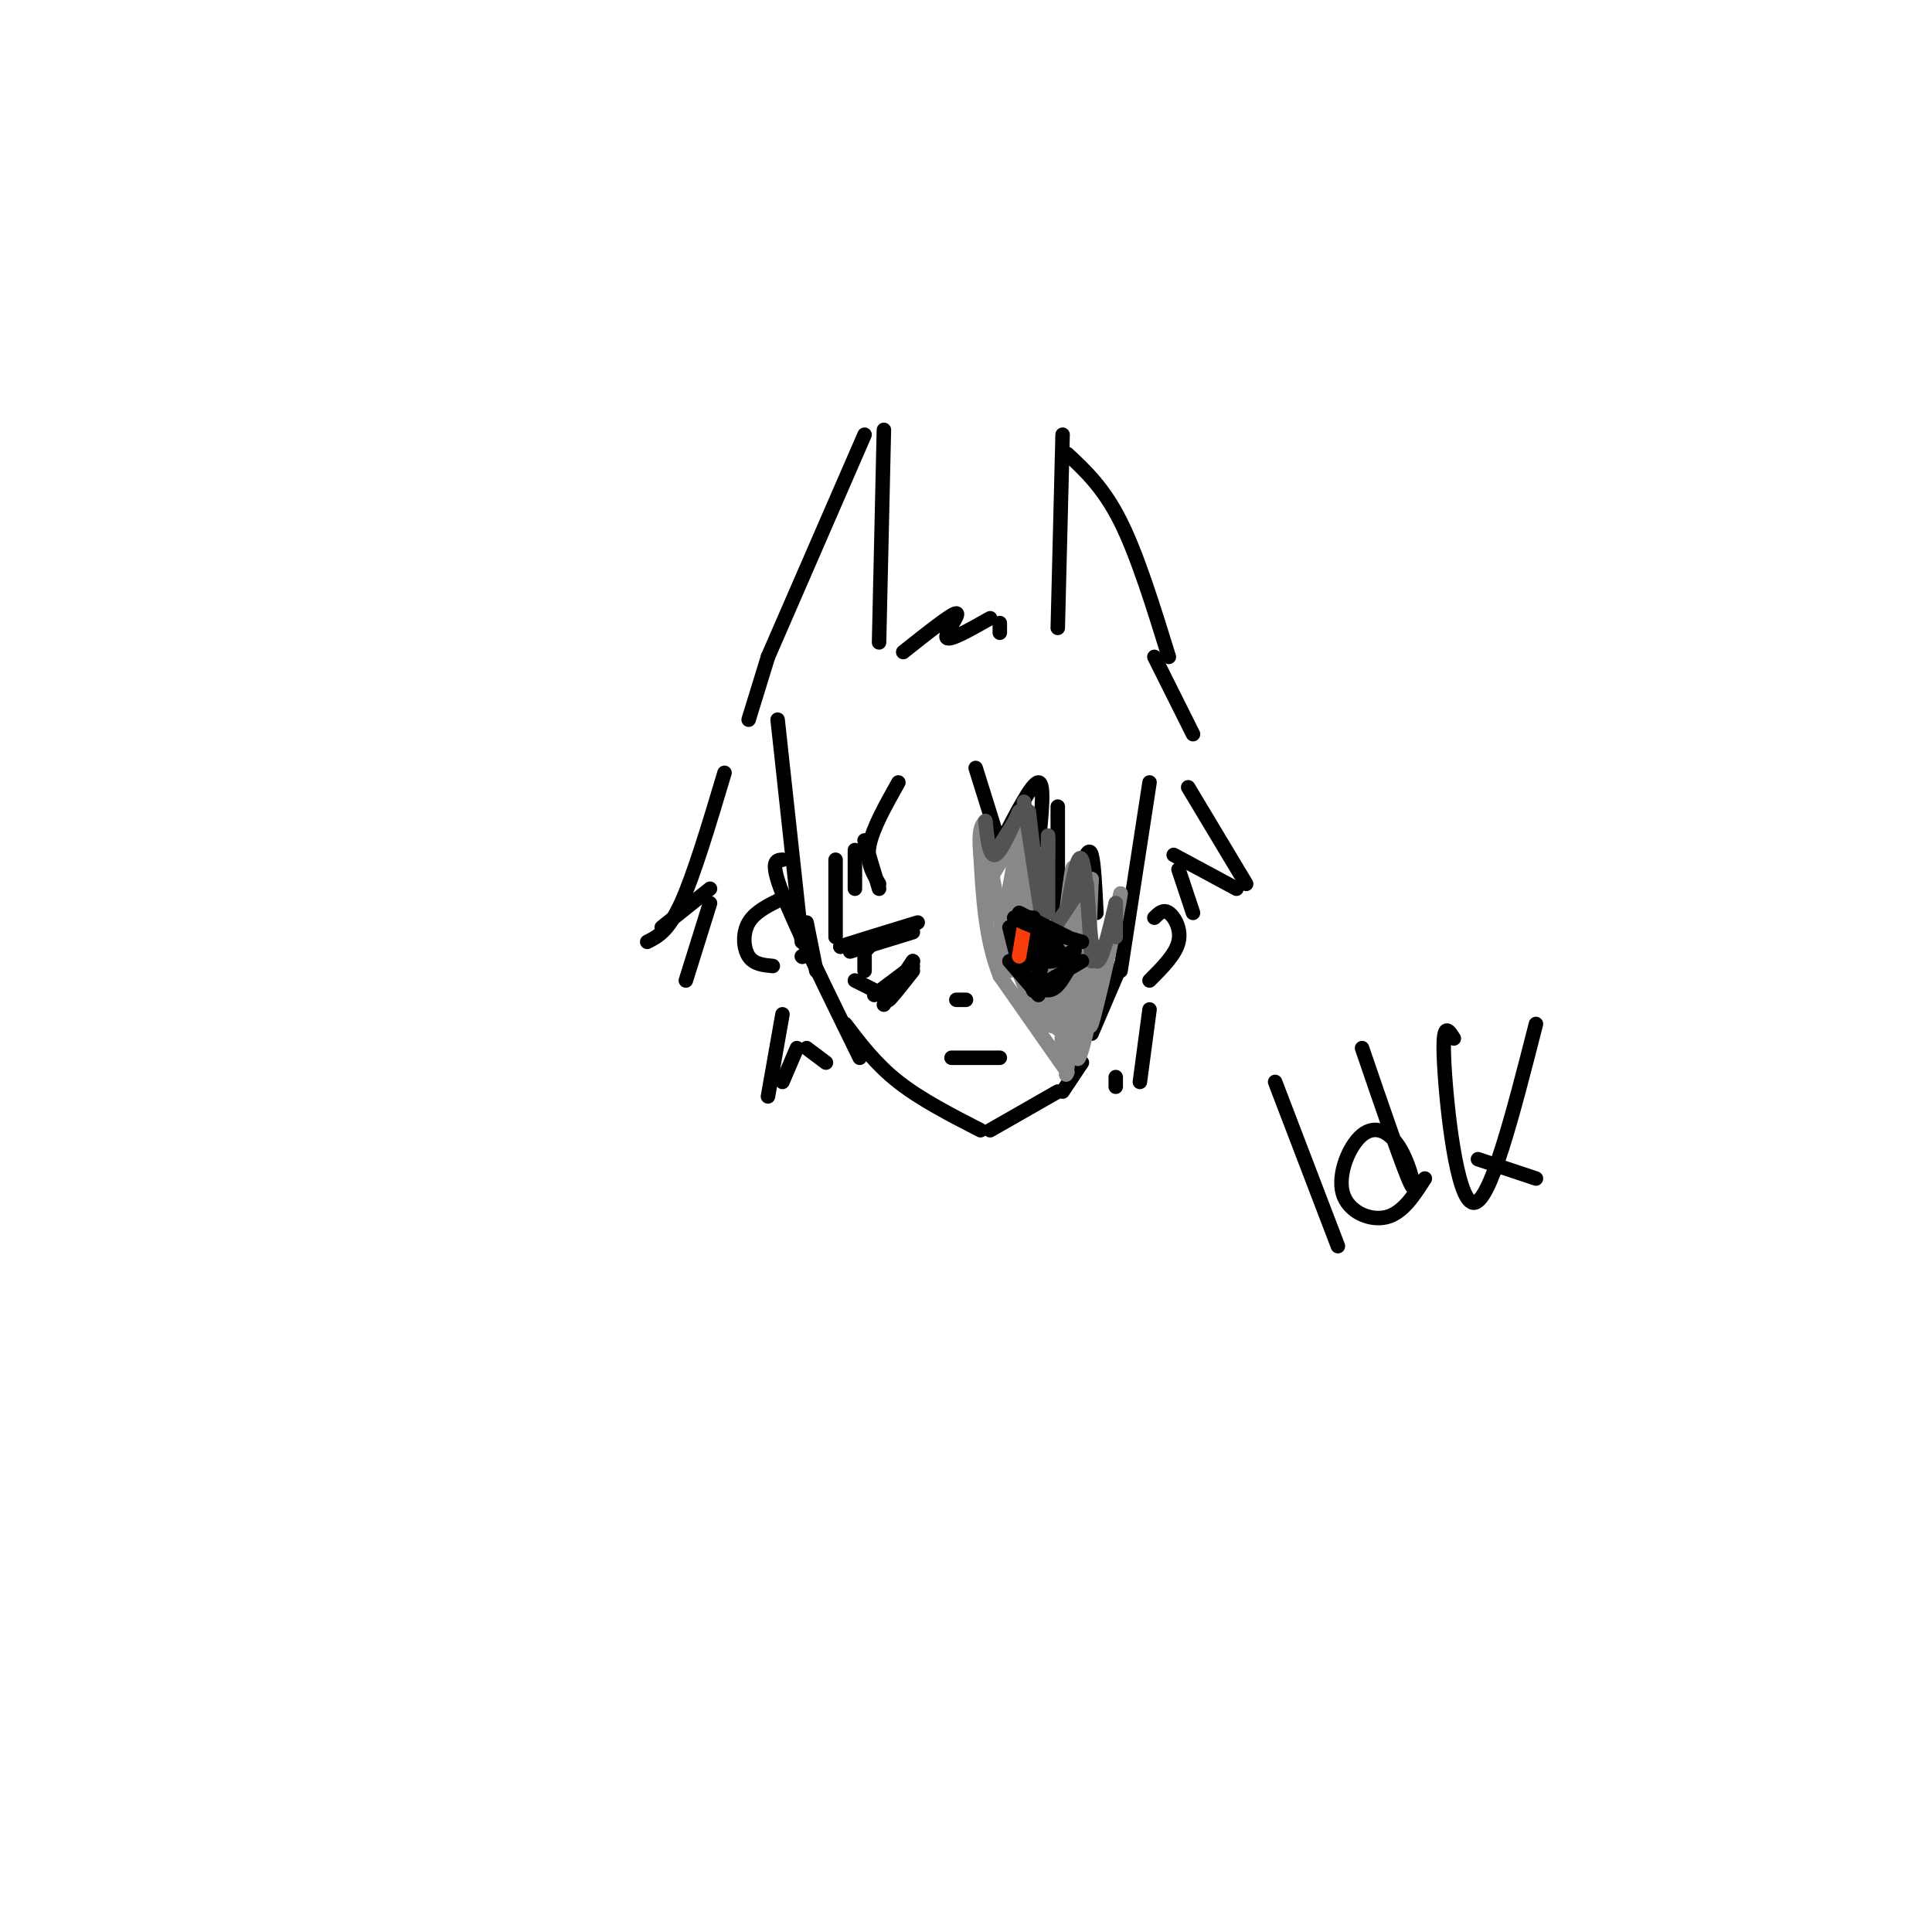 <svg viewBox='0 0 400 400' version='1.1' xmlns='http://www.w3.org/2000/svg' xmlns:xlink='http://www.w3.org/1999/xlink'><g fill='none' stroke='#000000' stroke-width='3' stroke-linecap='round' stroke-linejoin='round'><path d='M161,149c0.000,0.000 5.000,46.000 5,46'/><path d='M162,178c-1.333,0.083 -2.667,0.167 0,7c2.667,6.833 9.333,20.417 16,34'/><path d='M175,212c3.167,4.167 6.333,8.333 11,12c4.667,3.667 10.833,6.833 17,10'/><path d='M205,234c0.000,0.000 14.000,-8.000 14,-8'/><path d='M220,226c0.000,0.000 4.000,-6.000 4,-6'/><path d='M226,214c0.000,0.000 6.000,-14.000 6,-14'/><path d='M232,201c0.000,0.000 6.000,-39.000 6,-39'/><path d='M162,186c-2.844,1.378 -5.689,2.756 -7,5c-1.311,2.244 -1.089,5.356 0,7c1.089,1.644 3.044,1.822 5,2'/><path d='M239,190c0.911,-0.911 1.822,-1.822 3,-1c1.178,0.822 2.622,3.378 2,6c-0.622,2.622 -3.311,5.311 -6,8'/><path d='M186,162c-2.667,4.750 -5.333,9.500 -6,13c-0.667,3.500 0.667,5.750 2,8'/><path d='M182,184c0.000,0.000 -3.000,-10.000 -3,-10'/><path d='M177,176c0.000,0.000 0.000,8.000 0,8'/><path d='M173,178c0.000,0.000 0.000,16.000 0,16'/><path d='M167,191c0.000,0.000 2.000,10.000 2,10'/><path d='M166,198c0.000,0.000 0.100,0.100 0.1,0.1'/><path d='M150,160c-3.167,10.583 -6.333,21.167 -9,27c-2.667,5.833 -4.833,6.917 -7,8'/><path d='M137,192c0.000,0.000 10.000,-8.000 10,-8'/><path d='M147,187c0.000,0.000 -5.000,16.000 -5,16'/><path d='M162,210c0.000,0.000 -3.000,17.000 -3,17'/><path d='M162,224c0.000,0.000 3.000,-7.000 3,-7'/><path d='M167,217c0.000,0.000 4.000,3.000 4,3'/><path d='M246,163c0.000,0.000 12.000,20.000 12,20'/><path d='M256,184c0.000,0.000 -13.000,-7.000 -13,-7'/><path d='M244,180c0.000,0.000 3.000,9.000 3,9'/><path d='M238,209c0.000,0.000 -2.000,15.000 -2,15'/><path d='M231,223c0.000,0.000 0.000,2.000 0,2'/><path d='M202,159c0.000,0.000 5.000,16.000 5,16'/><path d='M207,175c3.333,-6.500 6.667,-13.000 8,-13c1.333,0.000 0.667,6.500 0,13'/><path d='M219,167c0.000,0.000 0.000,23.000 0,23'/><path d='M224,179c0.750,-1.833 1.500,-3.667 2,-2c0.500,1.667 0.750,6.833 1,12'/><path d='M155,149c0.000,0.000 4.000,-13.000 4,-13'/><path d='M159,136c0.000,0.000 20.000,-46.000 20,-46'/><path d='M183,89c0.000,0.000 -1.000,44.000 -1,44'/><path d='M187,135c5.067,-4.022 10.133,-8.044 11,-8c0.867,0.044 -2.467,4.156 -2,5c0.467,0.844 4.733,-1.578 9,-4'/><path d='M207,129c0.000,0.000 0.000,2.000 0,2'/><path d='M219,130c0.000,0.000 1.000,-40.000 1,-40'/><path d='M221,94c3.750,3.500 7.500,7.000 11,14c3.500,7.000 6.750,17.500 10,28'/><path d='M239,136c0.000,0.000 8.000,16.000 8,16'/></g>
<g fill='none' stroke='#888888' stroke-width='3' stroke-linecap='round' stroke-linejoin='round'><path d='M221,222c0.000,0.000 -14.000,-20.000 -14,-20'/><path d='M207,202c-3.000,-7.500 -3.500,-16.250 -4,-25'/><path d='M203,177c-0.500,-5.333 0.250,-6.167 1,-7'/><path d='M204,173c0.000,0.000 5.000,28.000 5,28'/><path d='M205,182c0.000,0.000 6.000,-10.000 6,-10'/><path d='M205,182c2.833,-7.000 5.667,-14.000 6,-12c0.333,2.000 -1.833,13.000 -4,24'/><path d='M207,194c0.699,-1.451 4.445,-17.080 5,-17c0.555,0.080 -2.081,15.868 -2,17c0.081,1.132 2.880,-12.391 4,-16c1.120,-3.609 0.560,2.695 0,9'/><path d='M214,187c-0.640,5.141 -2.241,13.494 -2,9c0.241,-4.494 2.322,-21.833 3,-19c0.678,2.833 -0.048,25.840 0,28c0.048,2.160 0.871,-16.526 1,-23c0.129,-6.474 -0.435,-0.737 -1,5'/><path d='M215,187c0.282,7.973 1.488,25.405 2,25c0.512,-0.405 0.330,-18.648 1,-19c0.670,-0.352 2.191,17.185 3,20c0.809,2.815 0.904,-9.093 1,-21'/><path d='M222,192c0.289,-7.044 0.511,-14.156 0,-12c-0.511,2.156 -1.756,13.578 -3,25'/><path d='M219,205c0.619,-3.333 3.667,-24.167 5,-25c1.333,-0.833 0.952,18.333 1,22c0.048,3.667 0.524,-8.167 1,-20'/><path d='M226,182c-0.378,3.156 -1.822,21.044 -1,24c0.822,2.956 3.911,-9.022 7,-21'/><path d='M232,185c-0.405,3.833 -4.917,23.917 -6,27c-1.083,3.083 1.262,-10.833 2,-15c0.738,-4.167 -0.131,1.417 -1,7'/><path d='M227,204c-1.143,5.845 -3.500,16.958 -4,15c-0.500,-1.958 0.857,-16.988 1,-20c0.143,-3.012 -0.929,5.994 -2,15'/><path d='M222,214c-0.790,5.623 -1.764,12.181 -1,6c0.764,-6.181 3.267,-25.100 3,-25c-0.267,0.100 -3.303,19.219 -4,21c-0.697,1.781 0.944,-13.777 1,-18c0.056,-4.223 -1.472,2.888 -3,10'/><path d='M218,208c-0.288,3.245 0.492,6.359 -1,3c-1.492,-3.359 -5.256,-13.189 -5,-12c0.256,1.189 4.530,13.397 4,13c-0.530,-0.397 -5.866,-13.399 -7,-16c-1.134,-2.601 1.933,5.200 5,13'/><path d='M214,209c-0.689,-1.800 -4.911,-12.800 -5,-14c-0.089,-1.200 3.956,7.400 8,16'/><path d='M217,211c-0.711,-3.467 -6.489,-20.133 -7,-22c-0.511,-1.867 4.244,11.067 9,24'/></g>
<g fill='none' stroke='#535353' stroke-width='3' stroke-linecap='round' stroke-linejoin='round'><path d='M204,170c0.417,3.667 0.833,7.333 2,7c1.167,-0.333 3.083,-4.667 5,-9'/><path d='M207,175c0.000,0.000 5.000,-8.000 5,-8'/><path d='M212,166c0.000,0.000 4.000,26.000 4,26'/><path d='M213,168c1.167,10.000 2.333,20.000 3,21c0.667,1.000 0.833,-7.000 1,-15'/><path d='M217,173c0.000,0.000 0.000,16.000 0,16'/><path d='M217,194c0.000,0.000 6.000,-9.000 6,-9'/><path d='M221,188c1.083,-5.917 2.167,-11.833 3,-10c0.833,1.833 1.417,11.417 2,21'/><path d='M225,183c0.500,7.667 1.000,15.333 2,16c1.000,0.667 2.500,-5.667 4,-12'/><path d='M231,187c0.000,0.000 0.000,7.000 0,7'/></g>
<g fill='none' stroke='#000000' stroke-width='3' stroke-linecap='round' stroke-linejoin='round'><path d='M176,197c0.000,0.000 13.000,-4.000 13,-4'/><path d='M189,192c0.000,0.000 -15.000,4.000 -15,4'/><path d='M174,196c0.167,-0.167 8.083,-2.583 16,-5'/><path d='M177,203c0.000,0.000 6.000,3.000 6,3'/><path d='M181,206c0.000,0.000 8.000,-6.000 8,-6'/><path d='M189,199c-2.500,3.833 -5.000,7.667 -5,8c0.000,0.333 2.500,-2.833 5,-6'/><path d='M189,199c0.000,0.000 -6.000,9.000 -6,9'/><path d='M211,189c0.000,0.000 10.000,5.000 10,5'/><path d='M210,191c0.000,0.000 14.000,4.000 14,4'/><path d='M209,199c0.000,0.000 6.000,7.000 6,7'/><path d='M211,201c2.167,2.000 4.333,4.000 6,4c1.667,0.000 2.833,-2.000 4,-4'/><path d='M220,202c-3.333,1.750 -6.667,3.500 -6,3c0.667,-0.500 5.333,-3.250 10,-6'/></g>
<g fill='none' stroke='#F93D0B' stroke-width='3' stroke-linecap='round' stroke-linejoin='round'><path d='M212,194c0.000,0.000 0.000,1.000 0,1'/><path d='M212,195c0.000,0.333 0.000,0.667 0,1'/></g>
<g fill='none' stroke='#000000' stroke-width='3' stroke-linecap='round' stroke-linejoin='round'><path d='M180,196c0.000,0.000 -1.000,1.000 -1,1'/><path d='M179,196c0.000,0.000 0.000,5.000 0,5'/><path d='M209,192c0.000,0.000 2.000,8.000 2,8'/><path d='M214,193c0.000,0.000 -2.000,8.000 -2,8'/><path d='M217,194c-0.933,4.244 -1.867,8.489 -2,8c-0.133,-0.489 0.533,-5.711 1,-7c0.467,-1.289 0.733,1.356 1,4'/><path d='M217,199c1.000,0.333 3.000,-0.833 5,-2'/><path d='M222,197c0.833,-0.333 0.417,-0.167 0,0'/><path d='M218,195c0.000,0.000 2.000,3.000 2,3'/><path d='M197,219c0.000,0.000 10.000,0.000 10,0'/><path d='M198,207c0.000,0.000 2.000,0.000 2,0'/></g>
<g fill='none' stroke='#F93D0B' stroke-width='3' stroke-linecap='round' stroke-linejoin='round'><path d='M212,192c0.000,0.000 -1.000,6.000 -1,6'/></g>
<g fill='none' stroke='#000000' stroke-width='3' stroke-linecap='round' stroke-linejoin='round'><path d='M210,190c2.000,0.000 4.000,0.000 4,0c0.000,0.000 -2.000,0.000 -4,0'/><path d='M210,190c0.167,0.333 2.583,1.167 5,2'/><path d='M215,192c-0.111,0.000 -2.889,-1.000 -3,-1c-0.111,0.000 2.444,1.000 5,2'/><path d='M264,224c0.000,0.000 13.000,34.000 13,34'/><path d='M282,217c4.259,12.453 8.517,24.905 10,28c1.483,3.095 0.190,-3.168 -2,-7c-2.190,-3.832 -5.278,-5.233 -8,-3c-2.722,2.233 -5.079,8.101 -4,12c1.079,3.899 5.594,5.828 9,5c3.406,-0.828 5.703,-4.414 8,-8'/><path d='M301,215c-1.222,-1.933 -2.444,-3.867 -2,5c0.444,8.867 2.556,28.533 6,29c3.444,0.467 8.222,-18.267 13,-37'/><path d='M306,240c0.000,0.000 12.000,4.000 12,4'/></g>
</svg>